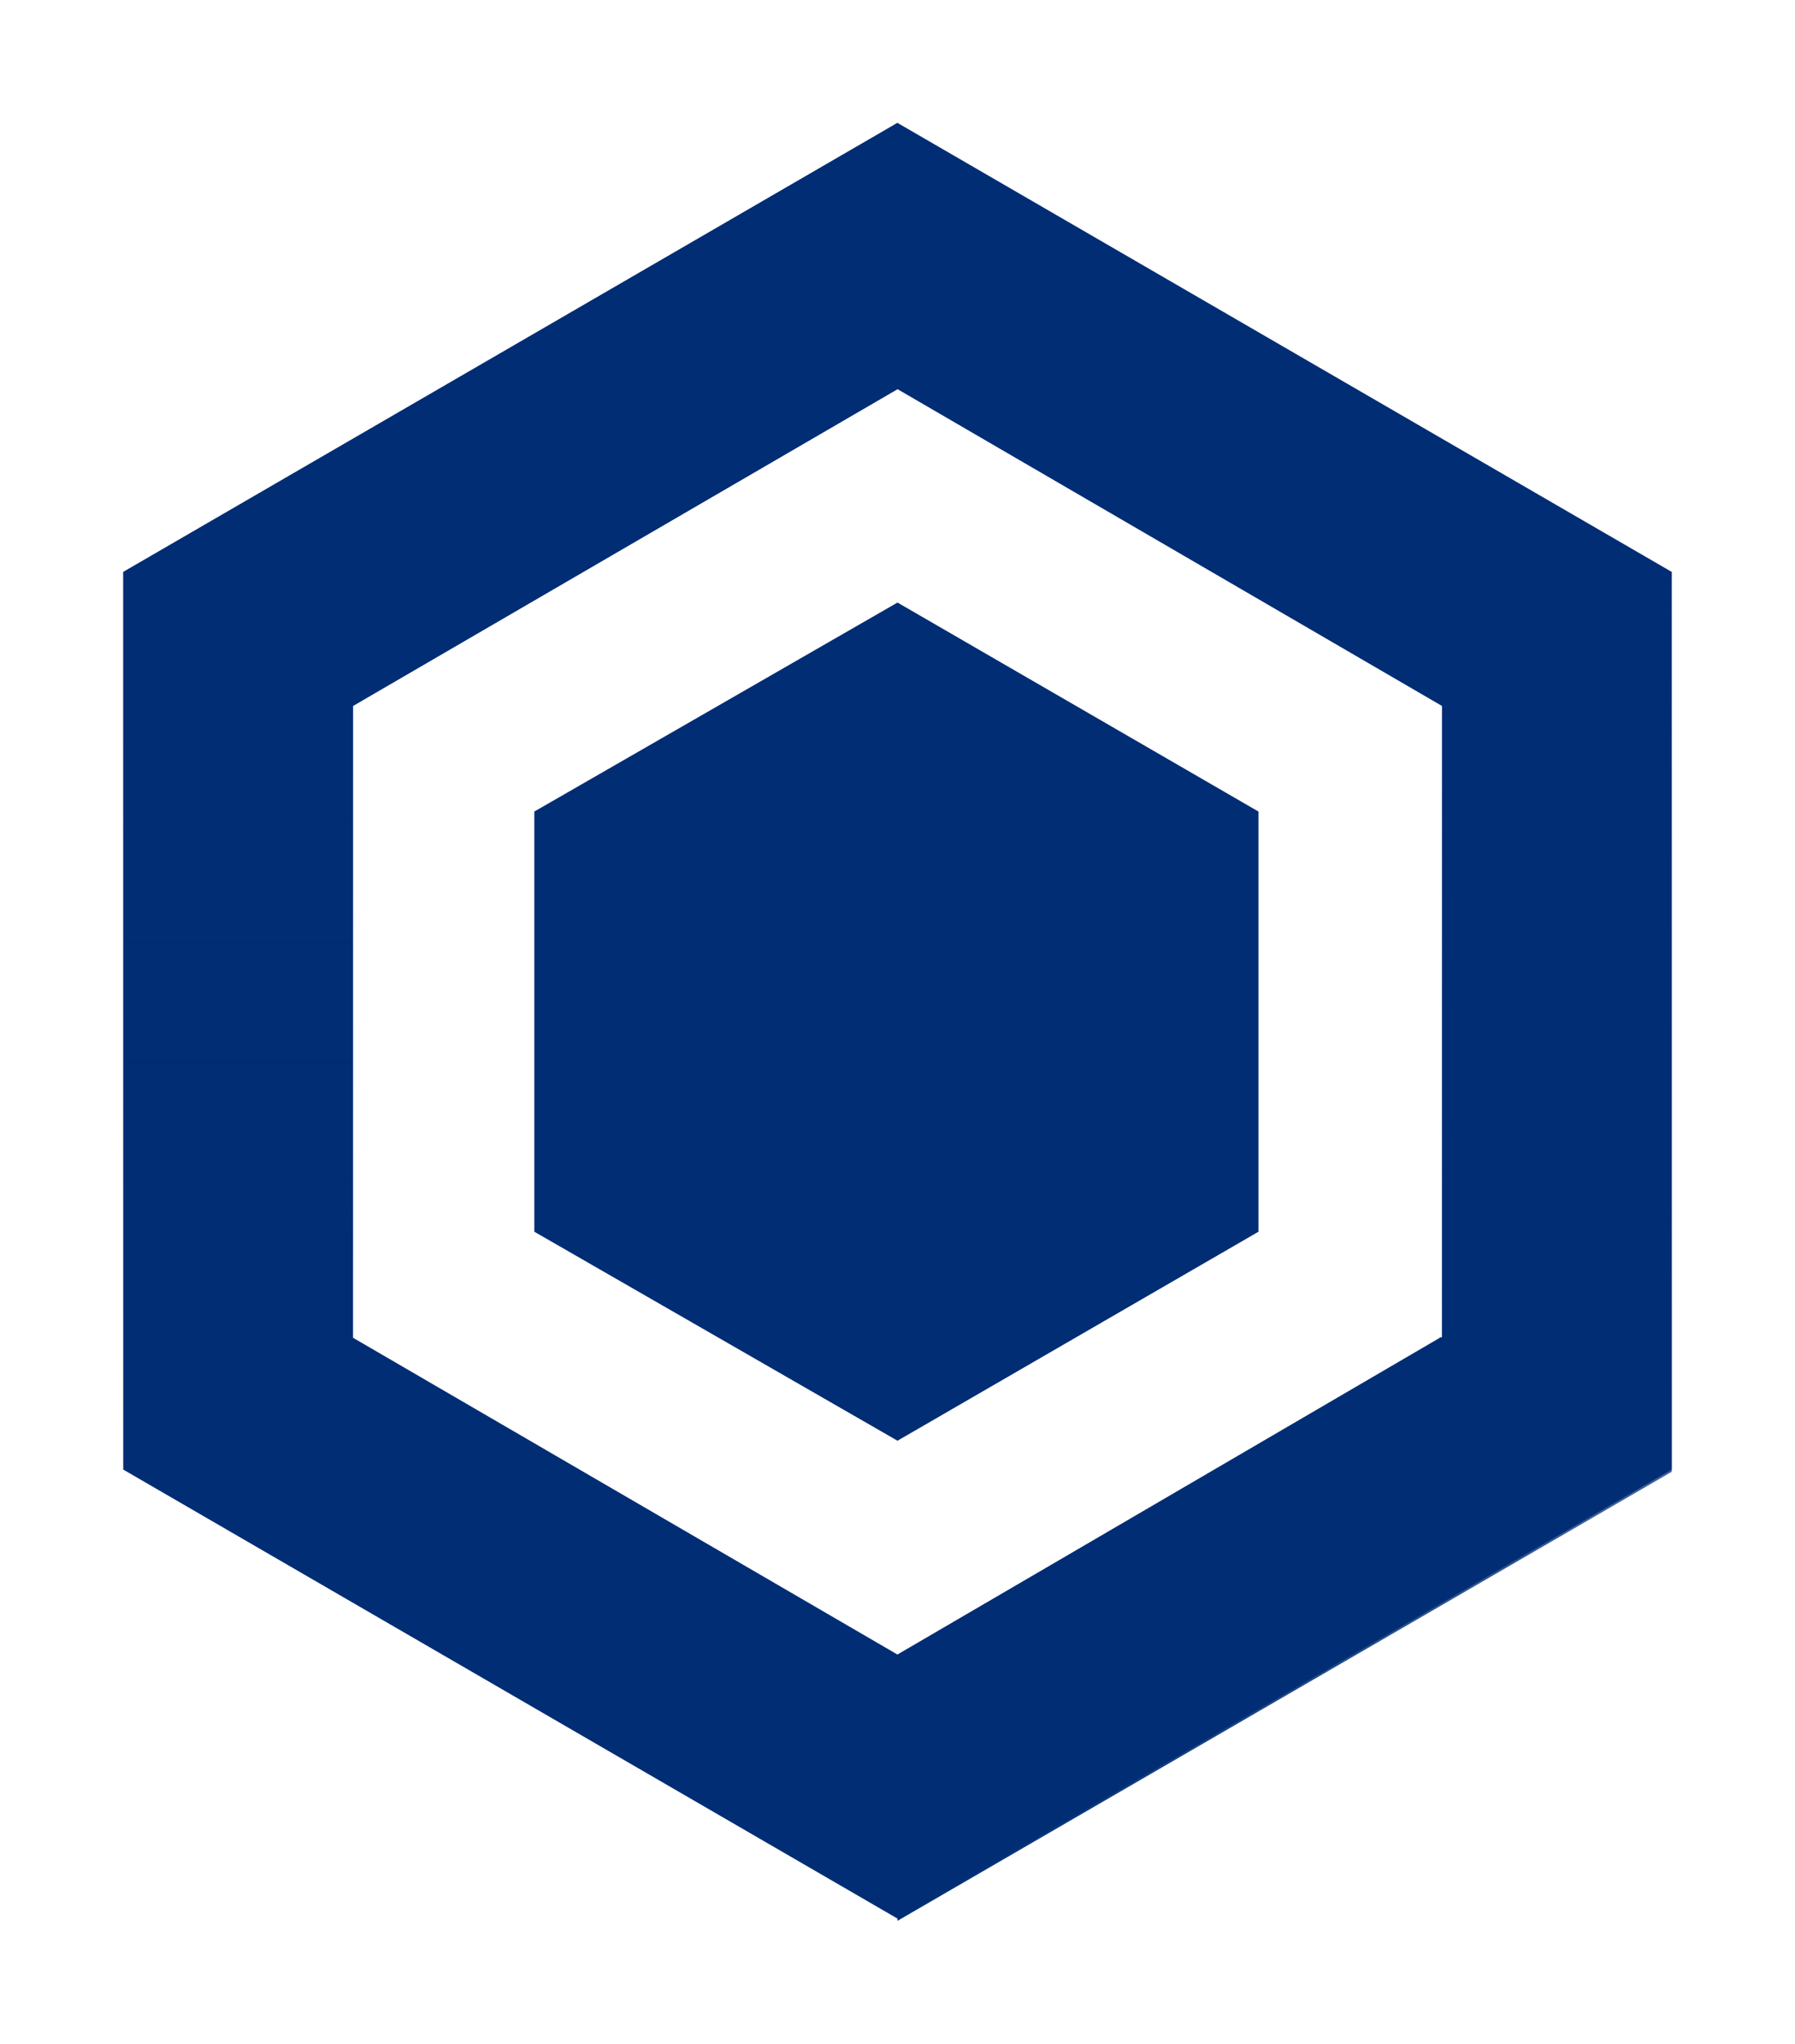 <?xml version="1.0" encoding="utf-8"?>
<!-- Generator: Adobe Illustrator 23.1.1, SVG Export Plug-In . SVG Version: 6.00 Build 0)  -->
<svg version="1.1" id="Livello_1" xmlns="http://www.w3.org/2000/svg" xmlns:xlink="http://www.w3.org/1999/xlink" x="0px" y="0px"
	 viewBox="0 0 404.8 460.6" style="enable-background:new 0 0 404.8 460.6;" xml:space="preserve">
<style type="text/css">
	.st0{fill:#002D74;}
	.st1{fill:url(#SVGID_1_);}
	.st2{fill:url(#SVGID_2_);}
</style>
<path class="st0" d="M202.4,27.7L27.8,128.9v202.3l174.6,101.2L377,331.2V128.9L202.4,27.7z M324.7,301.5l-122.3,71.4L79.6,301.5
	V159.1l122.8-71.4l122.8,71.4v142.3H324.7z"/>
<g>
	
		<linearGradient id="SVGID_1_" gradientUnits="userSpaceOnUse" x1="115.111" y1="29.637" x2="115.111" y2="434.266" gradientTransform="matrix(1 0 0 -1 0 462)">
		<stop  offset="0" style="stop-color:#002D74;stop-opacity:0"/>
		<stop  offset="1" style="stop-color:#002D74"/>
	</linearGradient>
	<path class="st1" d="M202.4,87.7v-60L27.8,128.9v202.3l174.6,101.2v-59.5L79.6,301.5V159.1L202.4,87.7z"/>
</g>
<g>
	
		<linearGradient id="SVGID_2_" gradientUnits="userSpaceOnUse" x1="289.675" y1="29.141" x2="289.675" y2="434.266" gradientTransform="matrix(1 0 0 -1 0 462)">
		<stop  offset="0" style="stop-color:#002D74"/>
		<stop  offset="1" style="stop-color:#002D74;stop-opacity:0"/>
	</linearGradient>
	<path class="st2" d="M202.4,372.9v60L377,331.7V128.9L202.4,27.7v60l122.8,71.4v142.3L202.4,372.9z"/>
</g>
<path class="st0" d="M283.8,277.6l-81.4,47.1l-81.9-47.1v-94.7l81.9-47.1l81.4,47.1V277.6z"/>
</svg>
